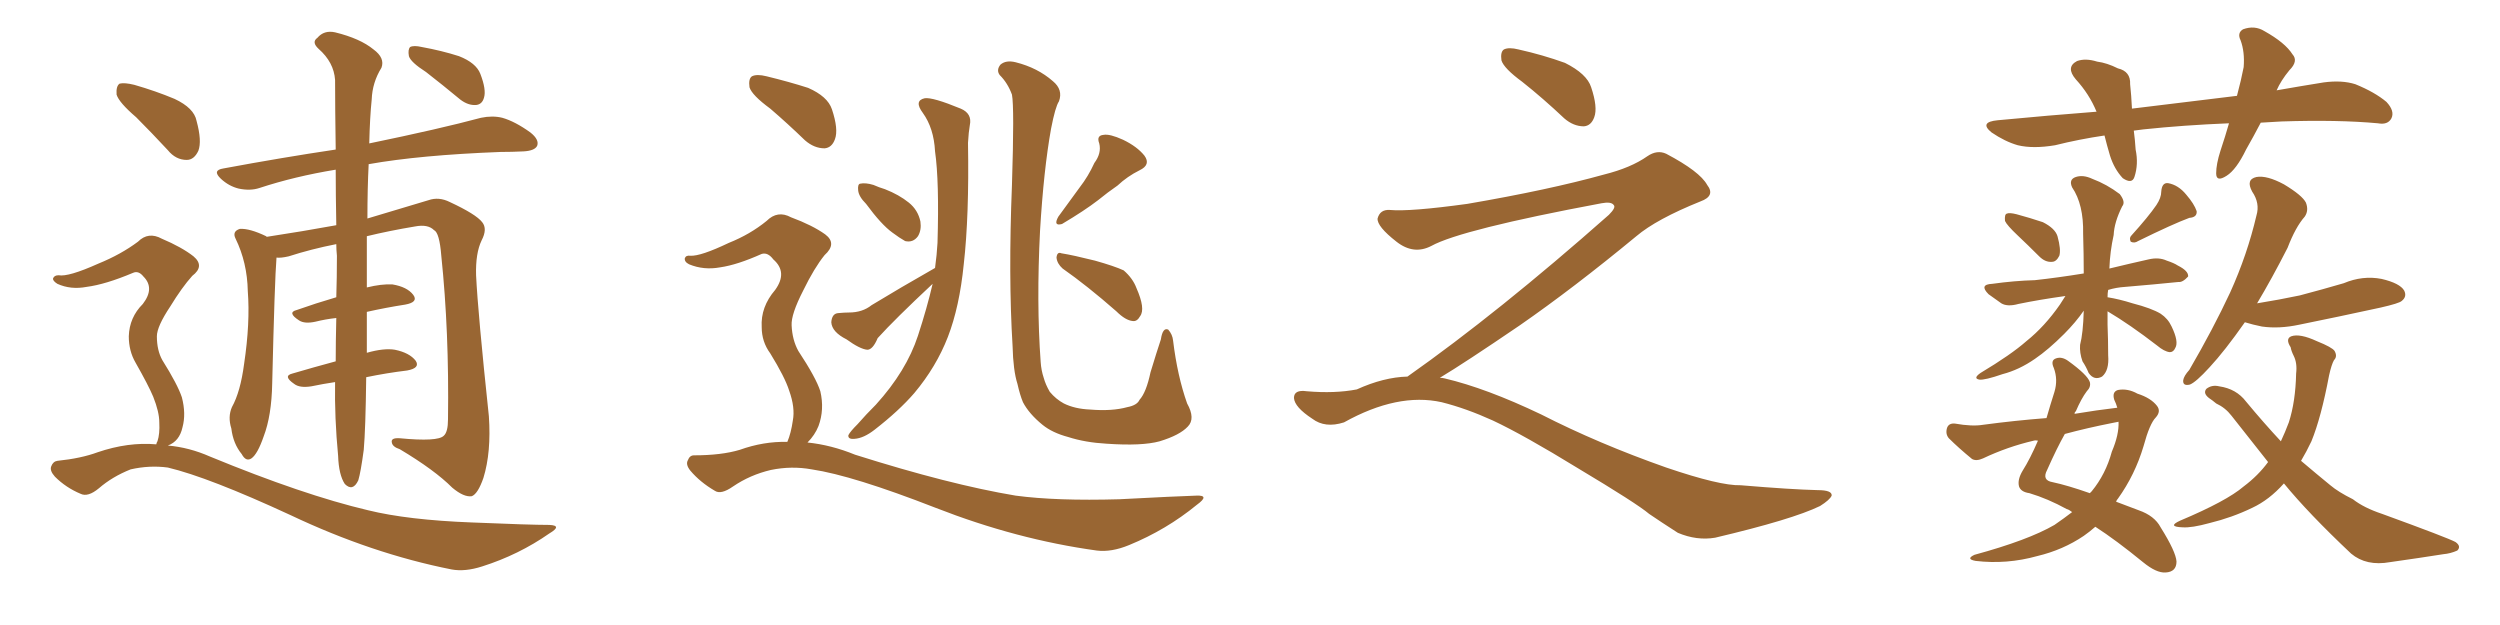 <svg xmlns="http://www.w3.org/2000/svg" xmlns:xlink="http://www.w3.org/1999/xlink" width="600" height="150"><path fill="#996633" padding="10" d="M80.42 91.70L80.42 91.70Q77.49 92.14 74.71 92.72L74.71 92.72Q71.92 93.16 70.61 92.14L70.61 92.14Q67.82 90.23 70.17 89.65L70.17 89.65Q75.15 88.18 80.57 86.72L80.57 86.72Q80.57 82.18 80.71 76.32L80.71 76.32Q78.08 76.61 75.73 77.20L75.73 77.20Q73.10 77.78 71.78 76.90L71.78 76.90Q68.85 75 71.19 74.41L71.19 74.41Q75.73 72.80 80.71 71.34L80.71 71.34Q80.86 66.65 80.86 61.38L80.86 61.38Q80.71 59.91 80.71 58.59L80.71 58.59Q74.71 59.77 69.29 61.52L69.29 61.52Q67.38 61.96 66.36 61.82L66.36 61.82Q65.92 67.24 65.33 91.99L65.33 91.99Q65.19 99.76 63.28 104.74L63.28 104.74Q61.82 108.98 60.35 110.01L60.35 110.01Q59.03 110.89 58.01 108.98L58.01 108.98Q55.96 106.49 55.52 102.83L55.52 102.83Q54.64 100.05 55.66 97.71L55.66 97.71Q57.71 94.04 58.59 87.30L58.59 87.30Q60.06 77.49 59.47 69.87L59.47 69.87Q59.33 62.99 56.54 57.28L56.54 57.28Q55.66 55.52 57.57 54.93L57.57 54.93Q59.91 54.79 63.87 56.69L63.87 56.69Q63.87 56.69 64.01 56.84L64.01 56.84Q72.66 55.52 80.71 54.05L80.71 54.05Q80.57 46.58 80.57 40.72L80.57 40.72Q70.75 42.33 62.26 45.12L62.26 45.12Q60.06 45.85 57.28 45.26L57.28 45.26Q54.93 44.68 53.03 42.92L53.03 42.92Q50.83 40.87 53.61 40.43L53.61 40.43Q67.82 37.79 80.57 35.89L80.57 35.89Q80.42 25.78 80.42 19.19L80.42 19.19Q80.13 14.94 76.46 11.72L76.46 11.72Q74.71 10.11 76.17 9.08L76.17 9.08Q77.78 7.18 80.42 7.76L80.42 7.76Q86.43 9.23 89.65 11.87L89.65 11.87Q92.43 13.92 91.55 16.26L91.55 16.26Q89.36 19.78 89.21 23.88L89.21 23.88Q88.77 28.13 88.62 34.42L88.62 34.42Q105.62 30.91 115.43 28.27L115.43 28.27Q118.21 27.69 120.56 28.27L120.56 28.27Q123.63 29.15 127.29 31.79L127.29 31.79Q129.49 33.54 128.91 35.01L128.91 35.01Q128.32 36.18 125.68 36.33L125.68 36.33Q122.90 36.47 120.12 36.47L120.12 36.47Q100.78 37.21 88.48 39.40L88.48 39.40Q88.18 45.26 88.18 52.44L88.18 52.44Q98.00 49.51 102.83 48.05L102.83 48.05Q105.32 47.17 107.96 48.49L107.96 48.49Q114.26 51.42 115.72 53.32L115.72 53.32Q117.04 54.93 115.58 57.71L115.58 57.71Q114.11 60.79 114.26 66.06L114.26 66.06Q114.70 75.15 117.33 99.90L117.33 99.90Q117.92 108.54 116.02 114.70L116.02 114.70Q114.70 118.51 113.23 119.09L113.23 119.09Q111.33 119.38 108.54 117.04L108.54 117.04Q104.30 112.79 95.95 107.81L95.95 107.81Q94.19 107.23 94.04 106.20L94.04 106.20Q93.75 105.03 95.95 105.18L95.95 105.18Q105.03 106.05 106.49 104.59L106.49 104.59Q107.52 103.71 107.52 100.63L107.52 100.63Q107.81 79.54 105.91 61.38L105.91 61.38Q105.47 55.81 104.15 55.22L104.15 55.22Q102.69 53.76 99.61 54.35L99.61 54.35Q93.46 55.37 88.04 56.69L88.04 56.69Q88.04 62.11 88.04 67.97L88.04 67.97Q88.04 68.41 88.04 68.99L88.04 68.99Q91.55 68.12 94.19 68.26L94.19 68.26Q97.71 68.85 99.17 70.75L99.17 70.75Q100.49 72.51 97.27 73.10L97.27 73.10Q92.58 73.83 88.04 74.85L88.04 74.85Q88.04 80.13 88.04 84.67L88.04 84.67Q92.14 83.50 94.78 83.94L94.78 83.94Q98.29 84.67 99.76 86.57L99.76 86.57Q100.93 88.33 97.71 88.92L97.71 88.92Q92.87 89.50 87.89 90.53L87.89 90.53Q87.74 102.98 87.30 107.96L87.30 107.96Q86.57 113.38 85.99 115.28L85.99 115.28Q84.67 118.07 82.76 116.16L82.76 116.16Q81.30 113.96 81.15 109.42L81.15 109.42Q80.27 100.20 80.42 91.70ZM102.25 17.29L102.25 17.29Q98.58 14.94 98.14 13.48L98.14 13.48Q97.85 11.87 98.44 11.28L98.44 11.28Q99.32 10.84 101.22 11.28L101.22 11.28Q106.05 12.16 110.16 13.48L110.16 13.48Q114.26 15.09 115.28 17.72L115.28 17.72Q116.75 21.53 116.16 23.44L116.16 23.44Q115.72 25.05 114.26 25.20L114.26 25.20Q112.35 25.34 110.45 23.88L110.45 23.88Q106.20 20.36 102.25 17.29ZM32.67 28.13L32.67 28.13Q28.56 24.61 27.98 22.71L27.98 22.71Q27.83 20.65 28.71 20.07L28.71 20.07Q29.88 19.78 32.23 20.36L32.23 20.36Q37.35 21.83 41.89 23.73L41.89 23.73Q46.58 25.93 47.17 29.00L47.17 29.00Q48.49 33.84 47.61 36.18L47.61 36.18Q46.58 38.38 44.82 38.38L44.82 38.38Q42.19 38.38 40.28 36.04L40.28 36.04Q36.33 31.79 32.67 28.13ZM37.50 106.64L37.50 106.64L37.50 106.64Q37.65 106.05 37.79 105.91L37.79 105.91Q38.38 104.15 38.23 101.37L38.23 101.37Q38.23 98.88 36.77 95.21L36.77 95.21Q35.60 92.43 32.52 87.01L32.52 87.01Q30.91 84.23 30.91 80.71L30.91 80.71Q31.05 76.17 34.28 72.95L34.28 72.95Q37.21 69.14 34.42 66.36L34.42 66.36Q33.25 64.89 31.93 65.48L31.93 65.48Q25.34 68.26 20.80 68.85L20.80 68.85Q16.99 69.58 13.77 68.12L13.77 68.12Q12.60 67.38 12.74 66.80L12.74 66.80Q13.04 66.06 14.06 66.06L14.06 66.06Q16.41 66.50 23.58 63.28L23.58 63.28Q29.00 61.08 33.11 58.01L33.11 58.01Q35.60 55.52 38.82 57.28L38.82 57.28Q43.65 59.33 46.44 61.52L46.44 61.52Q49.22 63.87 46.14 66.21L46.14 66.21Q43.65 68.99 40.87 73.54L40.87 73.54Q37.65 78.37 37.65 80.71L37.65 80.71Q37.65 84.08 38.96 86.43L38.96 86.43Q42.63 92.29 43.65 95.36L43.65 95.36Q44.68 99.32 43.80 102.54L43.80 102.54Q43.07 105.91 40.28 106.93L40.28 106.93Q45.41 107.37 50.39 109.57L50.39 109.57Q72.80 118.80 88.33 122.46L88.33 122.46Q97.85 124.80 113.23 125.39L113.23 125.39Q127.29 125.98 131.84 125.98L131.84 125.98Q135.06 126.12 131.84 128.03L131.84 128.03Q124.51 133.15 115.72 135.94L115.72 135.94Q111.62 137.26 108.40 136.67L108.40 136.67Q89.21 132.86 69.73 123.63L69.73 123.63Q50.10 114.55 40.28 112.21L40.28 112.21Q35.89 111.62 31.35 112.65L31.35 112.65Q26.95 114.40 23.73 117.19L23.73 117.19Q21.09 119.38 19.34 118.51L19.34 118.51Q15.82 117.04 13.18 114.40L13.18 114.40Q11.87 112.94 12.30 111.91L12.30 111.91Q12.74 110.74 13.77 110.60L13.77 110.60Q19.48 110.01 23.44 108.54L23.44 108.54Q30.76 106.05 37.50 106.64ZM184.86 26.07L184.86 26.07Q180.47 22.85 179.88 20.95L179.88 20.95Q179.59 18.90 180.47 18.31L180.47 18.31Q181.64 17.72 183.98 18.31L183.98 18.31Q189.40 19.63 193.95 21.09L193.95 21.09Q198.63 23.14 199.66 26.22L199.66 26.22Q201.27 31.05 200.39 33.40L200.39 33.40Q199.66 35.45 197.90 35.60L197.90 35.60Q195.41 35.60 193.21 33.69L193.21 33.69Q188.96 29.59 184.86 26.07ZM207.86 48.93L207.86 48.93Q206.10 47.17 205.96 45.70L205.96 45.70Q205.81 44.24 206.40 44.09L206.40 44.09Q207.71 43.80 209.62 44.38L209.62 44.38Q210.94 44.97 212.40 45.41L212.40 45.41Q215.77 46.73 218.12 48.63L218.12 48.63Q220.31 50.39 220.90 53.17L220.90 53.17Q221.19 55.22 220.31 56.69L220.31 56.69Q219.14 58.30 217.24 57.86L217.24 57.86Q215.92 57.13 214.16 55.81L214.16 55.81Q211.52 53.91 207.86 48.93ZM223.83 68.12L223.83 68.12Q214.75 76.61 210.64 81.15L210.64 81.15Q209.47 83.94 208.15 83.94L208.15 83.94Q206.40 83.79 203.17 81.45L203.17 81.45Q199.66 79.69 199.51 77.34L199.51 77.34Q199.66 75.29 201.12 75.15L201.12 75.15Q202.73 75 203.76 75L203.76 75Q206.98 75 209.18 73.24L209.18 73.24Q215.92 69.14 224.41 64.31L224.41 64.31Q224.85 61.08 225 58.30L225 58.30Q225.44 43.51 224.41 36.33L224.41 36.33Q224.12 30.76 221.48 27.10L221.48 27.10Q219.29 24.17 221.92 23.58L221.92 23.58Q223.83 23.29 230.57 26.07L230.57 26.07Q233.35 27.25 232.76 30.03L232.76 30.03Q232.47 31.64 232.32 34.28L232.32 34.28Q232.62 51.86 231.30 63.43L231.30 63.43Q230.27 73.68 227.49 80.86L227.49 80.86Q224.71 88.04 219.43 94.34L219.43 94.34Q215.77 98.58 209.91 103.13L209.91 103.13Q207.28 105.18 205.08 105.32L205.08 105.32Q203.47 105.47 203.61 104.44L203.61 104.44Q204.05 103.56 205.81 101.81L205.81 101.81Q207.86 99.46 210.21 97.12L210.21 97.12Q217.53 89.06 220.31 80.57L220.31 80.57Q222.51 73.83 223.83 68.12ZM285.06 102.39L285.06 102.39Q283.15 104.44 278.32 105.91L278.32 105.91Q274.07 107.08 265.58 106.49L265.58 106.49Q260.45 106.20 256.35 104.88L256.35 104.88Q252.54 103.86 250.20 101.95L250.20 101.95Q246.97 99.32 245.51 96.53L245.51 96.53Q244.78 94.78 244.19 92.14L244.19 92.14Q243.16 88.92 243.02 83.06L243.02 83.06Q241.99 66.36 242.87 44.38L242.87 44.38Q243.46 25.78 242.87 22.71L242.87 22.71Q241.85 19.92 239.94 18.02L239.94 18.02Q239.06 16.85 240.09 15.53L240.09 15.53Q241.41 14.36 243.75 14.94L243.75 14.94Q249.02 16.26 252.69 19.48L252.69 19.48Q255.18 21.53 254.15 24.32L254.15 24.32Q253.27 25.63 252.25 30.91L252.25 30.91Q250.49 40.72 249.61 55.37L249.61 55.37Q248.73 72.66 249.76 86.87L249.76 86.87Q249.90 88.92 250.49 90.67L250.49 90.67Q250.93 92.29 251.95 94.04L251.95 94.04Q253.42 95.80 255.32 96.83L255.32 96.83Q257.96 98.14 261.62 98.29L261.62 98.29Q266.89 98.73 270.56 97.71L270.56 97.71Q272.90 97.27 273.49 95.95L273.49 95.95Q275.10 94.19 276.12 89.36L276.12 89.36Q277.59 84.52 278.61 81.45L278.61 81.45Q279.05 78.52 280.37 79.10L280.37 79.10Q281.40 80.27 281.54 81.74L281.54 81.74Q282.57 90.23 284.91 96.83L284.91 96.83Q286.96 100.49 285.06 102.39ZM262.65 39.11L262.65 39.11Q264.40 36.77 263.82 34.42L263.82 34.42Q263.09 32.52 264.84 32.37L264.84 32.37Q266.31 32.08 269.53 33.54L269.53 33.54Q272.90 35.16 274.66 37.35L274.66 37.35Q276.27 39.55 273.49 40.87L273.49 40.87Q270.56 42.33 268.21 44.53L268.21 44.53Q265.87 46.14 263.53 48.05L263.53 48.05Q260.30 50.54 254.88 53.76L254.88 53.76Q252.69 54.35 254.00 52.00L254.00 52.00Q256.79 48.19 259.13 44.97L259.13 44.97Q261.18 42.33 262.65 39.11ZM255.03 64.45L255.03 64.45Q253.71 63.28 253.56 61.82L253.56 61.82Q253.71 60.35 254.74 60.79L254.74 60.79Q257.52 61.23 262.79 62.55L262.79 62.55Q267.48 63.87 269.68 64.89L269.68 64.89Q271.88 66.80 272.75 69.14L272.75 69.14Q274.95 74.12 273.63 75.88L273.63 75.88Q272.90 77.20 271.88 77.05L271.88 77.05Q270.12 76.90 267.92 74.71L267.92 74.71Q260.89 68.55 255.03 64.45ZM188.96 106.05L188.96 106.05L188.96 106.05Q189.84 104.00 190.28 100.93L190.28 100.93Q190.87 97.85 189.40 93.75L189.40 93.75Q188.38 90.53 184.86 84.81L184.86 84.81Q182.81 82.03 182.81 78.52L182.81 78.52Q182.52 73.68 186.04 69.58L186.04 69.58Q189.11 65.33 185.60 62.26L185.60 62.26Q184.28 60.50 182.81 60.94L182.81 60.94Q176.95 63.57 172.85 64.16L172.85 64.16Q168.90 64.89 165.38 63.43L165.38 63.43Q164.21 62.84 164.36 61.96L164.36 61.96Q164.65 61.23 165.67 61.38L165.67 61.38Q168.16 61.52 174.90 58.30L174.90 58.30Q180.03 56.25 183.98 53.03L183.98 53.03Q186.62 50.39 189.84 52.15L189.84 52.15Q194.97 54.05 198.05 56.25L198.05 56.25Q200.98 58.45 197.90 61.23L197.90 61.23Q195.41 64.31 192.77 69.73L192.77 69.73Q189.84 75.44 189.99 78.08L189.99 78.08Q190.14 81.59 191.60 84.23L191.60 84.23Q195.85 90.67 196.88 93.90L196.88 93.90Q197.90 98.29 196.44 102.25L196.44 102.25Q195.56 104.44 193.80 106.20L193.80 106.20Q199.51 106.79 205.22 109.13L205.22 109.13Q227.93 116.31 243.75 118.95L243.75 118.95Q253.56 120.26 268.65 119.82L268.65 119.82Q282.57 119.09 287.11 118.95L287.11 118.95Q290.48 118.80 287.26 121.14L287.26 121.14Q279.93 127.15 271.00 130.81L271.00 130.81Q266.75 132.57 263.23 132.13L263.23 132.13Q244.04 129.49 224.56 121.88L224.56 121.88Q204.64 114.11 194.82 112.65L194.82 112.65Q189.99 111.77 185.01 112.79L185.01 112.79Q180.03 113.96 175.93 116.75L175.93 116.75Q173.00 118.80 171.53 117.77L171.53 117.77Q168.02 115.72 165.67 112.94L165.67 112.94Q164.50 111.47 165.09 110.45L165.09 110.45Q165.53 109.28 166.55 109.28L166.55 109.28Q173.14 109.28 177.54 107.96L177.54 107.96Q183.25 105.91 188.96 106.05ZM365.33 19.63L365.33 19.63Q360.94 16.41 360.35 14.50L360.35 14.50Q360.06 12.45 360.94 11.87L360.94 11.87Q362.11 11.28 364.45 11.87L364.45 11.87Q370.31 13.18 375.59 15.09L375.59 15.09Q380.86 17.72 381.88 20.95L381.88 20.95Q383.50 25.78 382.62 28.13L382.62 28.13Q381.88 30.18 380.13 30.32L380.13 30.32Q377.64 30.32 375.44 28.42L375.44 28.42Q370.31 23.58 365.33 19.63ZM337.79 90.38L337.79 90.38L337.79 90.38Q359.62 75 386.13 51.56L386.13 51.56Q387.89 49.80 387.30 49.22L387.30 49.22Q386.72 48.34 384.38 48.78L384.38 48.78Q350.68 55.08 343.51 59.03L343.51 59.03Q339.26 61.23 335.16 58.01L335.16 58.01Q330.47 54.35 330.62 52.44L330.62 52.44Q331.20 50.24 333.54 50.39L333.54 50.39Q338.38 50.83 352.15 48.93L352.15 48.93Q371.78 45.56 384.96 41.89L384.96 41.89Q391.41 40.28 395.36 37.50L395.36 37.50Q397.71 35.89 399.90 36.91L399.90 36.91Q407.96 41.16 409.72 44.38L409.72 44.38Q411.77 47.02 408.11 48.34L408.11 48.34Q397.56 52.59 392.72 56.69L392.72 56.69Q377.64 69.14 364.75 78.08L364.75 78.08Q351.42 87.16 345.56 90.67L345.56 90.67Q346.14 90.67 346.73 90.82L346.73 90.82Q356.69 93.16 369.87 99.46L369.87 99.46Q383.64 106.49 399.90 112.21L399.90 112.21Q412.79 116.60 417.77 116.46L417.77 116.46Q429.93 117.48 436.23 117.63L436.23 117.63Q439.75 117.63 439.60 118.95L439.60 118.95Q439.16 119.97 436.82 121.44L436.82 121.44Q430.22 124.66 411.62 129.05L411.62 129.05Q407.23 129.79 402.69 127.88L402.69 127.88Q398.58 125.24 395.80 123.34L395.80 123.34Q392.87 120.85 378.66 112.35L378.66 112.35Q365.77 104.44 358.30 100.93L358.30 100.93Q351.86 98.00 346.00 96.53L346.00 96.53Q335.45 94.19 322.56 101.37L322.56 101.37Q318.02 102.83 314.94 100.49L314.94 100.49Q310.69 97.71 310.55 95.51L310.55 95.51Q310.55 93.46 313.62 93.90L313.62 93.90Q320.36 94.48 325.63 93.46L325.63 93.46Q332.08 90.53 337.79 90.38ZM542.58 29.44L542.58 29.44Q540.82 32.81 539.06 35.89L539.06 35.89Q536.72 40.72 534.38 42.19L534.38 42.19Q531.88 43.80 531.88 41.60L531.88 41.60Q531.88 39.40 532.91 36.18L532.91 36.18Q534.08 32.67 534.96 29.59L534.96 29.59Q524.12 30.03 514.45 31.05L514.45 31.05Q513.13 31.20 512.11 31.35L512.11 31.35Q512.40 33.54 512.55 35.89L512.55 35.89Q513.28 39.40 512.26 42.48L512.26 42.48Q511.67 44.24 509.47 42.77L509.47 42.77Q507.42 40.58 506.40 37.35L506.40 37.35Q505.66 34.86 505.08 32.52L505.08 32.52Q499.07 33.40 493.21 34.86L493.21 34.86Q487.94 35.74 484.28 34.86L484.28 34.86Q481.20 33.98 477.98 31.79L477.98 31.79Q474.90 29.30 479.44 28.86L479.44 28.86Q491.75 27.69 503.17 26.81L503.17 26.81Q501.42 22.56 498.19 19.04L498.19 19.04Q495.70 16.11 498.49 14.65L498.49 14.65Q500.54 13.92 503.32 14.79L503.32 14.79Q505.66 15.09 508.30 16.41L508.30 16.41Q511.38 17.14 511.23 20.21L511.23 20.21Q511.52 22.85 511.67 26.07L511.67 26.07Q524.85 24.46 536.87 23.00L536.87 23.00Q537.89 19.19 538.48 16.11L538.48 16.11Q538.77 12.45 537.74 9.67L537.74 9.67Q536.87 7.91 538.33 7.03L538.33 7.03Q541.11 6.01 543.46 7.47L543.46 7.47Q548.44 10.25 550.20 13.04L550.20 13.04Q551.66 14.65 549.46 16.85L549.46 16.85Q547.41 19.34 546.39 21.68L546.39 21.68Q552.25 20.65 557.67 19.78L557.67 19.78Q562.06 19.19 565.28 20.21L565.28 20.21Q569.97 22.12 572.75 24.46L572.75 24.46Q574.80 26.66 573.93 28.42L573.93 28.42Q573.05 30.03 570.70 29.59L570.70 29.59Q561.18 28.71 547.56 29.15L547.56 29.15Q544.92 29.30 542.58 29.44ZM484.28 56.54L484.28 56.54Q481.64 54.05 481.20 53.03L481.20 53.03Q481.05 51.42 481.64 51.27L481.64 51.27Q482.23 50.98 483.98 51.42L483.98 51.42Q487.21 52.29 490.28 53.32L490.28 53.32Q493.21 54.79 493.80 56.69L493.80 56.69Q494.68 59.91 494.24 61.38L494.24 61.38Q493.51 62.84 492.48 62.84L492.48 62.84Q490.87 62.99 489.40 61.52L489.40 61.52Q486.62 58.74 484.28 56.54ZM517.53 49.22L517.53 49.22Q518.70 47.46 518.70 46.00L518.70 46.00Q518.85 43.80 520.31 43.95L520.31 43.95Q522.80 44.38 524.71 46.73L524.71 46.73Q526.61 48.93 527.20 50.68L527.20 50.68Q527.34 52.15 525.44 52.29L525.44 52.29Q521.48 53.76 513.13 57.86L513.13 57.86Q512.26 58.45 511.38 58.01L511.38 58.01Q510.94 57.13 511.52 56.54L511.52 56.54Q515.63 52.00 517.53 49.22ZM500.10 74.56L500.10 74.56Q498.19 77.34 495.41 80.13L495.41 80.13Q491.60 83.94 488.38 86.13L488.38 86.13Q484.57 88.77 480.62 89.79L480.62 89.79Q476.37 91.26 475.05 91.11L475.05 91.11Q473.44 90.82 475.34 89.50L475.34 89.50Q482.67 85.11 486.33 81.88L486.33 81.88Q490.72 78.37 494.38 73.10L494.38 73.10Q495.12 71.92 495.70 71.04L495.70 71.04Q489.40 71.92 484.42 72.95L484.42 72.95Q481.79 73.68 480.32 72.80L480.32 72.80Q478.71 71.63 477.25 70.61L477.25 70.61Q474.90 68.26 478.13 68.12L478.13 68.12Q483.40 67.38 488.38 67.24L488.38 67.24Q493.80 66.65 500.10 65.63L500.10 65.63Q500.10 61.08 499.95 56.10L499.95 56.10Q500.10 49.07 497.31 44.97L497.31 44.97Q496.44 43.07 498.19 42.48L498.19 42.48Q499.95 41.89 502.15 42.92L502.15 42.92Q505.66 44.24 508.74 46.58L508.74 46.58Q510.21 48.49 509.33 49.51L509.33 49.51Q507.42 53.32 507.28 56.40L507.28 56.40Q506.40 60.35 506.25 64.45L506.25 64.45Q511.08 63.28 515.63 62.26L515.63 62.26Q518.12 61.67 520.02 62.55L520.02 62.55Q521.78 63.13 522.66 63.72L522.66 63.72Q525.29 65.04 525.15 66.36L525.15 66.36Q523.83 67.82 522.80 67.68L522.80 67.68Q517.09 68.26 510.06 68.85L510.06 68.85Q507.86 68.99 505.96 69.58L505.96 69.58Q505.81 70.31 505.81 71.34L505.81 71.34Q508.59 71.78 511.82 72.80L511.82 72.80Q516.36 73.97 518.55 75.29L518.55 75.29Q520.31 76.46 521.19 78.37L521.19 78.37Q522.95 82.03 522.07 83.50L522.07 83.50Q521.63 84.52 520.75 84.52L520.75 84.52Q519.43 84.38 517.68 82.91L517.68 82.91Q511.23 77.93 505.81 74.71L505.81 74.71Q505.81 76.17 505.81 77.93L505.81 77.93Q505.96 81.59 505.96 85.25L505.96 85.25Q506.25 88.92 504.49 90.38L504.49 90.38Q502.59 91.41 501.27 89.50L501.27 89.50Q500.68 88.04 499.80 86.72L499.80 86.72Q499.07 84.67 499.22 82.76L499.22 82.76Q499.95 79.98 500.10 74.56ZM508.15 97.85L508.15 97.85Q507.86 96.83 507.42 95.95L507.42 95.95Q506.84 94.04 508.30 93.60L508.30 93.60Q510.64 93.16 512.99 94.48L512.99 94.48Q516.21 95.51 517.68 97.41L517.68 97.41Q518.70 98.73 517.38 100.20L517.38 100.20Q515.92 101.66 514.45 107.08L514.45 107.08Q512.40 113.96 508.30 119.68L508.30 119.68Q508.01 119.97 507.86 120.41L507.86 120.41Q510.50 121.44 513.28 122.46L513.28 122.46Q517.09 123.78 518.55 126.56L518.55 126.56Q522.22 132.42 522.36 134.77L522.36 134.77Q522.36 137.26 519.73 137.40L519.73 137.40Q517.53 137.55 514.31 134.91L514.31 134.91Q507.86 129.64 502.88 126.42L502.88 126.42Q501.56 127.59 500.10 128.61L500.10 128.61Q495.12 131.98 488.96 133.45L488.96 133.45Q481.64 135.50 474.17 134.62L474.17 134.62Q471.68 134.18 473.88 133.15L473.88 133.15Q486.77 129.64 493.07 125.98L493.07 125.98Q495.41 124.37 497.31 122.90L497.31 122.90Q496.58 122.31 496.00 122.17L496.00 122.17Q491.46 119.68 487.06 118.36L487.06 118.36Q485.01 118.07 484.57 116.75L484.57 116.75Q484.13 115.14 485.45 112.94L485.45 112.94Q487.21 110.16 489.11 105.76L489.11 105.76Q488.53 105.62 488.09 105.76L488.09 105.76Q481.79 107.23 475.93 110.01L475.93 110.01Q474.32 110.74 473.29 110.16L473.29 110.16Q470.07 107.52 467.72 105.18L467.72 105.18Q466.85 104.15 467.29 102.69L467.29 102.69Q467.72 101.51 469.19 101.66L469.19 101.66Q473.29 102.39 475.93 101.95L475.93 101.95Q483.54 100.93 491.16 100.34L491.16 100.34Q492.04 97.27 493.07 94.04L493.07 94.04Q493.95 91.11 492.92 88.33L492.92 88.33Q492.04 86.43 493.51 85.99L493.51 85.99Q494.82 85.55 496.29 86.57L496.29 86.57Q500.98 89.94 501.56 91.70L501.56 91.70Q501.86 92.87 500.83 93.90L500.83 93.90Q499.51 95.65 498.19 98.73L498.19 98.73Q497.90 98.88 497.90 99.32L497.90 99.32Q503.17 98.44 508.15 97.85ZM506.98 101.51L506.98 101.51Q500.98 102.69 495.56 104.15L495.56 104.15Q493.65 107.52 491.31 112.79L491.31 112.79Q489.99 115.28 492.63 115.72L492.63 115.72Q496.14 116.46 501.56 118.36L501.56 118.36Q501.86 118.07 502.00 117.92L502.00 117.92Q505.37 113.82 506.84 108.40L506.84 108.40Q508.59 104.30 508.45 101.22L508.45 101.22Q507.57 101.37 506.98 101.51ZM541.70 72.80L541.70 72.80Q547.12 71.92 551.95 70.90L551.95 70.90Q557.52 69.43 562.50 67.97L562.50 67.97Q567.04 66.06 571.58 66.94L571.58 66.94Q575.98 67.97 577.00 69.73L577.00 69.73Q577.73 71.19 576.42 72.22L576.42 72.22Q575.83 72.80 571.29 73.83L571.29 73.83Q561.18 76.03 551.81 77.93L551.81 77.93Q546.97 78.96 542.87 78.37L542.87 78.37Q540.67 77.93 538.77 77.34L538.77 77.34Q533.94 84.23 530.27 88.18L530.27 88.18Q527.05 91.70 525.59 92.29L525.59 92.29Q523.83 92.72 523.97 91.26L523.97 91.26Q524.12 90.23 525.44 88.77L525.44 88.77Q531.15 78.96 535.25 70.17L535.25 70.17Q539.36 61.08 541.55 51.71L541.55 51.71Q542.43 48.78 540.53 46.00L540.53 46.00Q538.92 43.07 541.55 42.48L541.55 42.48Q544.04 42.04 548.14 44.24L548.14 44.24Q552.54 46.88 553.42 48.63L553.42 48.63Q554.15 50.54 553.13 52.00L553.13 52.00Q550.93 54.49 549.02 59.47L549.02 59.47Q545.21 66.94 541.70 72.80ZM548.14 116.02L548.14 116.02L548.14 116.02Q544.63 119.97 540.53 121.88L540.53 121.88Q535.69 124.22 530.27 125.54L530.27 125.54Q526.03 126.71 523.83 126.56L523.83 126.56Q520.02 126.42 523.24 124.95L523.24 124.95Q534.38 120.26 538.48 116.75L538.48 116.75Q541.99 114.11 544.34 110.89L544.34 110.89Q540.09 105.47 535.55 99.76L535.55 99.76Q534.08 97.85 531.88 96.83L531.88 96.83Q531.01 96.09 530.13 95.51L530.13 95.51Q528.66 94.34 529.54 93.31L529.54 93.31Q530.86 92.29 532.62 92.72L532.62 92.72Q536.72 93.31 539.06 96.39L539.06 96.39Q543.31 101.51 547.41 105.91L547.41 105.91Q548.44 103.71 549.32 101.37L549.32 101.37Q550.93 96.39 551.07 89.65L551.07 89.65Q551.37 87.16 550.49 85.40L550.49 85.40Q549.90 84.23 549.76 83.35L549.76 83.35Q548.44 81.30 549.90 80.71L549.90 80.71Q551.95 79.98 556.05 81.88L556.05 81.88Q559.72 83.35 560.30 84.23L560.30 84.23Q561.04 85.55 560.16 86.43L560.16 86.43Q559.57 87.45 558.98 90.09L558.98 90.09Q557.08 100.20 554.74 105.91L554.74 105.91Q553.56 108.40 552.25 110.60L552.25 110.60Q556.05 113.82 559.28 116.46L559.28 116.46Q561.18 118.07 564.70 119.82L564.70 119.82Q567.33 121.88 571.73 123.34L571.73 123.34Q587.40 129.05 589.31 130.08L589.31 130.08Q590.77 131.10 589.75 132.13L589.75 132.13Q588.13 132.86 586.38 133.01L586.38 133.01Q580.81 133.89 573.63 134.91L573.63 134.91Q567.92 135.94 564.26 132.86L564.26 132.86Q554.00 123.19 548.14 116.02Z"/></svg>